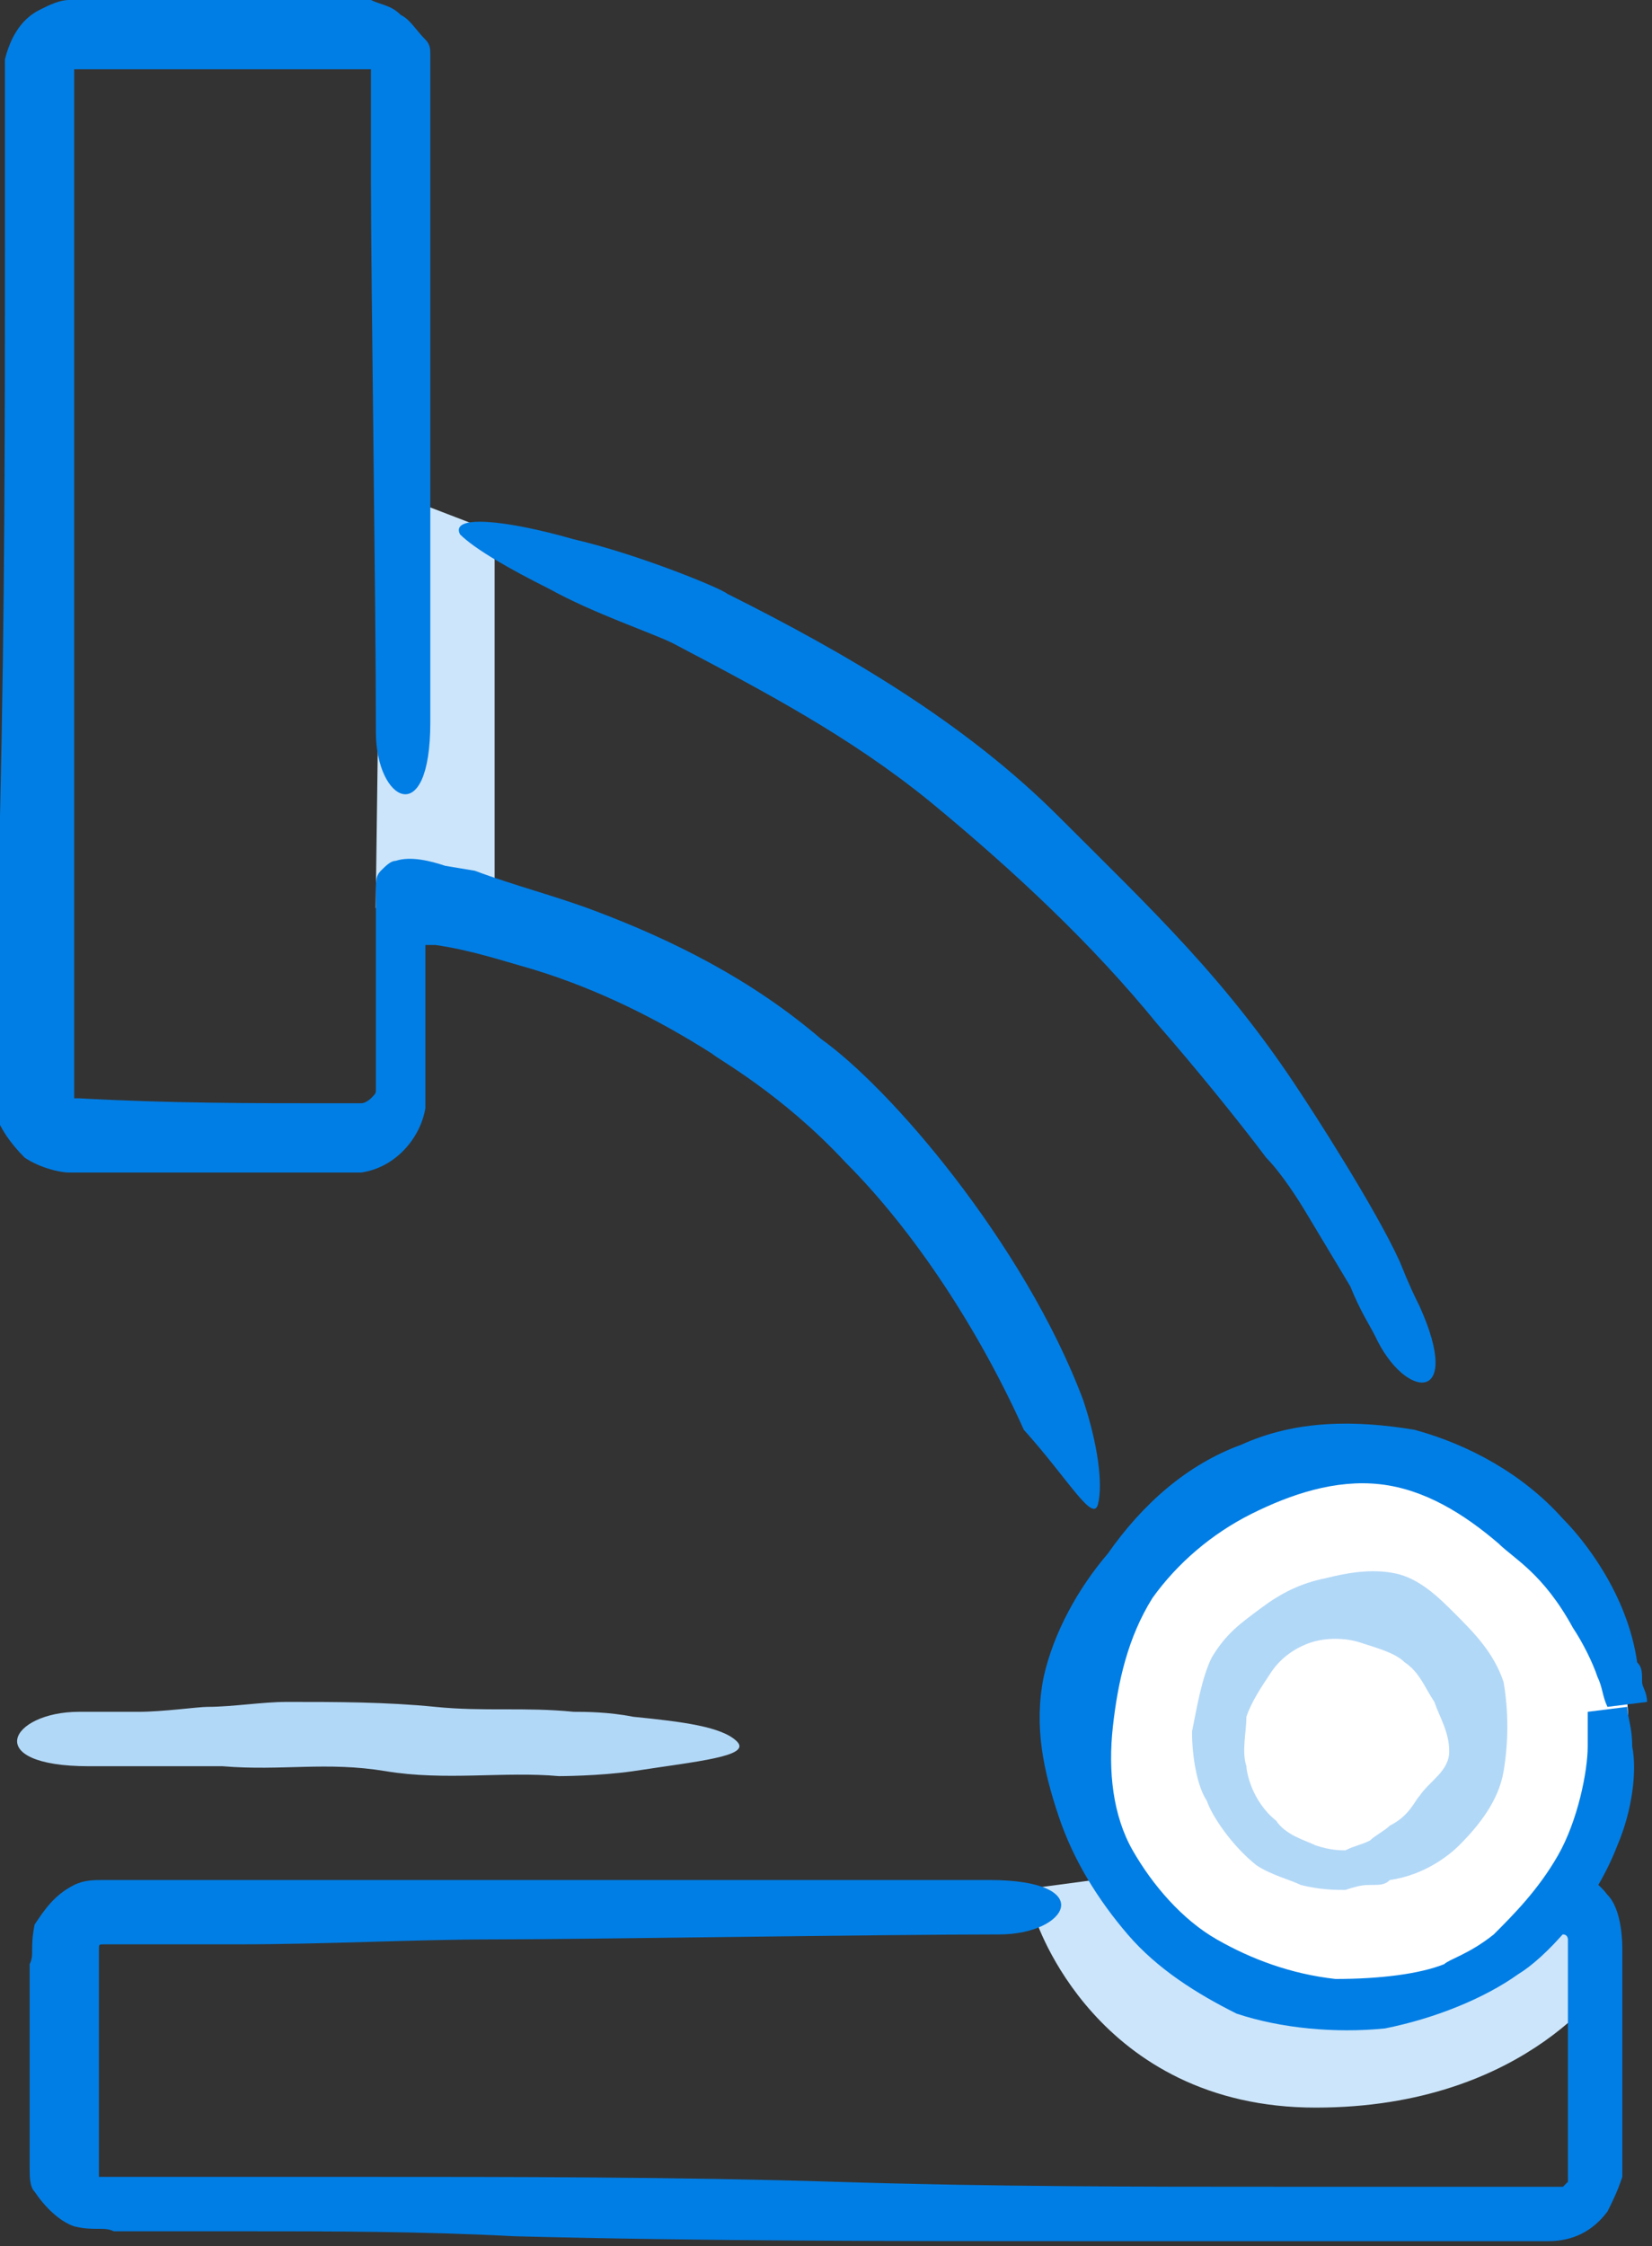 <?xml version="1.0" encoding="utf-8"?>
<!-- Generator: Adobe Illustrator 18.1.1, SVG Export Plug-In . SVG Version: 6.00 Build 0)  -->
<!DOCTYPE svg PUBLIC "-//W3C//DTD SVG 1.1//EN" "http://www.w3.org/Graphics/SVG/1.1/DTD/svg11.dtd">
<svg version="1.1" xmlns="http://www.w3.org/2000/svg" xmlns:xlink="http://www.w3.org/1999/xlink" x="0px" y="0px"
	 viewBox="0 0 33.4 45.4" enable-background="new 0 0 33.4 45.4" xml:space="preserve">
<rect x="0" y="0" width="33.4" height="45.4" fill="#333333" stroke="none"/>
<g id="v1" display="none">
</g>
<g id="v2">
	<g>
		<path fill="#CCE5FA" stroke="#CCE5FA" stroke-miterlimit="10" d="M21.4,38.6c0,0,1.1,3.5,5.2,3.5s5.6-2.5,5.6-2.5l-0.5-0.8
			c0,0-1.9,1.7-5.2,1.7s-3.6-2.1-3.6-2.1L21.4,38.6z"/>
		<g>
			<path fill="#CCE5FA" stroke="#CCE5FA" stroke-miterlimit="10" d="M8.2,10.6l1.3,0.5v7.4L8.1,18C8.1,18,8.2,10.4,8.2,10.6z"/>
			<g>
				<g>
					<g>
						<path fill="#007EE5" d="M9.3,10.8c0.3,0.3,1,0.7,1.8,1.1c0.9,0.5,2.1,0.9,2.5,1.1c1.9,1,3.6,1.9,5.2,3.2
							c1.7,1.4,3.3,2.9,4.6,4.5c0.7,0.8,1.6,1.9,2.2,2.7c0.2,0.2,0.5,0.6,0.8,1.1c0.3,0.5,0.6,1,0.9,1.5c0.2,0.5,0.4,0.8,0.5,1
							c0.6,1.3,1.8,1.4,0.9-0.6c-0.1-0.2-0.2-0.4-0.4-0.9c-0.5-1.1-1.8-3.1-2-3.4c-1.5-2.3-3-3.7-4.9-5.6c-1.9-1.9-4.3-3.3-6.7-4.5
							c-0.1-0.1-1.8-0.8-3.1-1.1C10.2,10.5,9.1,10.4,9.3,10.8z"/>
					</g>
				</g>
				<g>
					<path fill="#FFFFFF" d="M8.1,17.9"/>
					<path fill="none" stroke="#83BCEC" stroke-width="1.5" stroke-miterlimit="10" d="M8.1,17.9"/>
				</g>
				<g>
					<g>
						<path fill="#007EE5" d="M22.2,30.4c0.1-0.4,0-1.2-0.3-2.1c-0.6-1.6-1.6-3.2-2.6-4.5c-1-1.3-2-2.3-2.7-2.8
							c-1.4-1.2-3-2-4.6-2.6c-0.8-0.3-1.6-0.5-2.4-0.8L9,17.5c-0.3-0.1-0.7-0.2-1-0.1c-0.1,0-0.2,0.1-0.3,0.2
							c-0.1,0.1-0.1,0.2-0.1,0.4c0,0.2,0,0.3,0,0.5l0,0.5c0,0.8,0,1.6,0,2.4l0,0.6c0,0.1,0,0.1-0.1,0.2c0,0-0.1,0.1-0.2,0.1l-0.6,0
							c-1.6,0-3.3,0-5.1-0.1l-0.1,0c0,0,0,0,0,0c0,0,0,0,0,0c0,0,0-0.1,0-0.1l0-1.3c0-0.9,0-1.8,0-2.7c0-1.8,0-3.6,0-5.3
							c0-3.6,0-7.1,0-10.6c0-0.2,0-0.4,0-0.6l0-0.2l0,0c0,0,0,0,0,0c0.2,0,0.5,0,0.7,0c1,0,2,0,3,0c0.5,0,1,0,1.5,0l0.7,0
							c0,0,0.1,0,0.1,0c0,0,0,0,0,0l0,0.3c0,0.2,0,0.5,0,0.7c0,0.5,0,0.9,0,1.3c0,1.9,0.1,8.5,0.1,11.1c0,1.4,1.1,2,1.1-0.2
							c0-2.6,0-12.2,0-13.2c0,0,0-0.2,0-0.3c0-0.1,0-0.2-0.1-0.3C8.4,0.6,8.3,0.4,8.1,0.3C7.9,0.1,7.7,0.1,7.5,0C7.4,0,7.4,0,7.3,0
							L7.2,0L7,0C6.5,0,6,0,5.5,0c-1,0-2,0-3,0L1.8,0L1.4,0C1.2,0,1,0.1,0.8,0.2c-0.4,0.2-0.6,0.6-0.7,1c0,0.1,0,0.2,0,0.2l0,0.2
							l0,0.4c0,0.9,0,1.9,0,2.8c0,3.7,0,7.4-0.1,11.7c0,1.4,0,2.8-0.1,4.2l0,1.1c0,0.2,0,0.3,0,0.7c0.1,0.3,0.3,0.6,0.6,0.9
							c0.3,0.2,0.7,0.3,0.9,0.3l0.5,0l1.1,0l2.1,0l1.1,0l0.5,0l0.3,0l0.1,0c0.1,0,0.2,0,0.2,0c0.7-0.1,1.2-0.7,1.3-1.3
							c0-0.1,0-0.2,0-0.2l0-0.1l0-0.3l0-0.5l0-2.1l0-0.1c0,0,0,0,0,0l0.2,0c0.7,0.1,1.3,0.3,2,0.5c1.3,0.4,2.5,1,3.6,1.7
							c0.1,0.1,1.4,0.8,2.7,2.2c1.4,1.4,2.7,3.4,3.6,5.4C21.6,29.9,22.1,30.8,22.2,30.4z"/>
					</g>
				</g>
				<g>
					<g>
						<path fill="#B2D8F7" d="M14.9,35.2c-0.3-0.3-1.1-0.4-2.1-0.5c-0.5-0.1-1-0.1-1.2-0.1c-1-0.1-1.8,0-2.8-0.1c-1-0.1-2-0.1-3-0.1
							c-0.5,0-1.1,0.1-1.6,0.1c-0.2,0-0.9,0.1-1.4,0.1c-0.5,0-0.9,0-1.2,0c-1.4,0-2,1.1,0.2,1.1c0.2,0,0.5,0,1,0c0.5,0,1.6,0,1.7,0
							c1.2,0.1,2.1-0.1,3.3,0.1c1.2,0.2,2.4,0,3.5,0.1c0,0,0.8,0,1.5-0.1C14.1,35.6,15.2,35.5,14.9,35.2z"/>
					</g>
				</g>
				<g>
					<g>
						<path fill="#007EE5" d="M24.6,38.5c0.3,0.3,1.1,0.4,2.1,0.5c1.5,0.1,3.2,0.1,4.6,0.1c0.1,0,0.2,0,0.2,0c0,0,0.1,0,0.1,0
							c0.1,0,0.1,0.1,0.1,0.1c0,0,0,0.1,0,0.1l0,0.2c0,0.2,0,0.3,0,0.5c0,0.6,0,1.1,0,1.4c0,0.8,0,1.6,0,2.4c0,0.1,0,0.1,0,0.2
							c0,0,0,0.1,0,0.1c0,0-0.1,0.1-0.1,0.1c-0.4,0-0.7,0-1.1,0c-1.5,0-3,0-4.5,0c-3,0-5.9,0-9.1-0.1c-3.2-0.1-6.5-0.1-9.7-0.1
							c-1.6,0-3.2,0-4.9,0l-0.3,0l0,0l0,0l0-1c0-0.8,0-1.6,0-2.4c0-0.4,0-0.8,0-1.2c0-0.1,0-0.1,0.1-0.1c0.9,0,1.8,0,2.7,0
							c1.8,0,3.6-0.1,5.2-0.1c1.8,0,7.8-0.1,10.2-0.1c1.4,0,2-1.1-0.2-1.1c-2.4,0-11.2,0-12.1,0c-1.9,0-3.8,0-5.5,0l-0.3,0
							c-0.2,0-0.4,0-0.6,0.1c-0.4,0.2-0.6,0.5-0.8,0.8c-0.1,0.5,0,0.6-0.1,0.8l0,0.6c0,0.9,0,1.7,0,2.6l0,0.6l0,0.3
							c0,0.2,0,0.4,0.1,0.5c0.2,0.3,0.5,0.6,0.8,0.7c0.4,0.1,0.6,0,0.8,0.1c0.9,0,1.7,0,2.6,0c1.8,0,3.6,0,5.5,0.1
							c3.8,0.1,7.7,0.1,11.5,0.1c1.9,0,3.9,0,5.8,0c1,0,1.9,0,2.9,0l0.7,0c0.5,0,0.9-0.2,1.2-0.6c0.1-0.2,0.2-0.4,0.3-0.7
							c0-0.3,0-0.3,0-0.5l0-0.7c0-0.2,0-1.5,0-3.4c0-0.1,0-0.8-0.3-1.1c-0.3-0.4-0.8-0.6-1.2-0.6c-0.5,0-1,0-1.6,0
							c-1.1,0-2.1,0.1-3.1,0.1C25.3,38,24.3,38.2,24.6,38.5z"/>
					</g>
				</g>
				<g>
					<path fill="#FFFFFF" d="M32.9,34.4c0.3,3.5-2.6,6.4-6.1,6.1c-2.6-0.3-4.7-2.4-5-5c-0.3-3.5,2.6-6.4,6.1-6.1
						C30.6,29.7,32.7,31.8,32.9,34.4z"/>
					<g>
						<path fill="#007EE5" d="M33.2,34c0-0.2,0-0.3-0.1-0.4c-0.2-1.4-1.1-2.5-1.5-2.9c-0.8-0.9-1.9-1.5-3-1.8
							c-1.2-0.2-2.4-0.2-3.5,0.3c-1.1,0.4-2,1.2-2.7,2.2c-0.6,0.7-1.1,1.6-1.3,2.5c-0.2,1,0,1.9,0.3,2.8c0.3,0.9,0.8,1.7,1.4,2.4
							c0.6,0.7,1.4,1.2,2.2,1.6c0.9,0.3,2,0.4,3,0.3c1-0.2,2-0.6,2.7-1.1c0.5-0.3,1.5-1.3,2-2.6c0.3-0.7,0.4-1.5,0.3-2
							c0-0.4-0.1-0.6-0.1-0.8l-0.8,0.1c0,0.1,0,0.3,0,0.7c0,0.5-0.2,1.5-0.6,2.2c-0.4,0.7-0.9,1.2-1.3,1.6c-0.5,0.4-0.9,0.5-1,0.6
							C28.7,39.9,27.9,40,27,40c-0.9-0.1-1.7-0.4-2.4-0.8c-0.7-0.4-1.3-1.1-1.7-1.8c-0.4-0.7-0.5-1.6-0.4-2.5
							c0.1-0.9,0.3-1.8,0.8-2.6c0.5-0.7,1.2-1.3,2-1.7c0.8-0.4,1.7-0.7,2.6-0.6c0.9,0.1,1.7,0.6,2.4,1.2c0.3,0.3,0.9,0.6,1.5,1.7
							c0.2,0.3,0.4,0.7,0.5,1c0.1,0.2,0.1,0.4,0.2,0.6l0.8-0.1C33.3,34.2,33.2,34.1,33.2,34z"/>
					</g>
				</g>
				<g>
					<g>
						<path fill="#B2D8F7" d="M27.7,38.1c0.2,0,0.3,0,0.4-0.1c0.7-0.1,1.2-0.5,1.4-0.7c0.4-0.4,0.8-0.9,0.9-1.5
							c0.1-0.6,0.1-1.2,0-1.8c-0.2-0.6-0.6-1-1-1.4c-0.3-0.3-0.7-0.7-1.2-0.8c-0.5-0.1-1,0-1.4,0.1c-0.5,0.1-0.9,0.3-1.3,0.6
							c-0.4,0.3-0.7,0.5-1,1c-0.2,0.4-0.3,1-0.4,1.5c0,0.5,0.1,1.1,0.3,1.4c0.1,0.3,0.5,0.9,1,1.3c0.3,0.2,0.7,0.3,0.9,0.4
							c0.4,0.1,0.7,0.1,0.9,0.1v-0.8c-0.1,0-0.3,0-0.6-0.1c-0.2-0.1-0.6-0.2-0.8-0.5c-0.5-0.4-0.6-1-0.6-1.1c-0.1-0.3,0-0.7,0-1
							c0.1-0.3,0.3-0.6,0.5-0.9c0.2-0.3,0.5-0.5,0.8-0.6c0.3-0.1,0.7-0.1,1,0c0.3,0.1,0.7,0.2,0.9,0.4c0.3,0.2,0.4,0.5,0.6,0.8
							c0.1,0.3,0.3,0.6,0.3,1c0,0.4-0.4,0.6-0.6,0.9c-0.1,0.1-0.2,0.4-0.6,0.6c-0.1,0.1-0.3,0.2-0.4,0.3c-0.2,0.1-0.3,0.1-0.5,0.2
							v0.8C27.5,38.1,27.6,38.1,27.7,38.1z"/>
					</g>
				</g>
			</g>
		</g>
	</g>
</g>
</svg>
